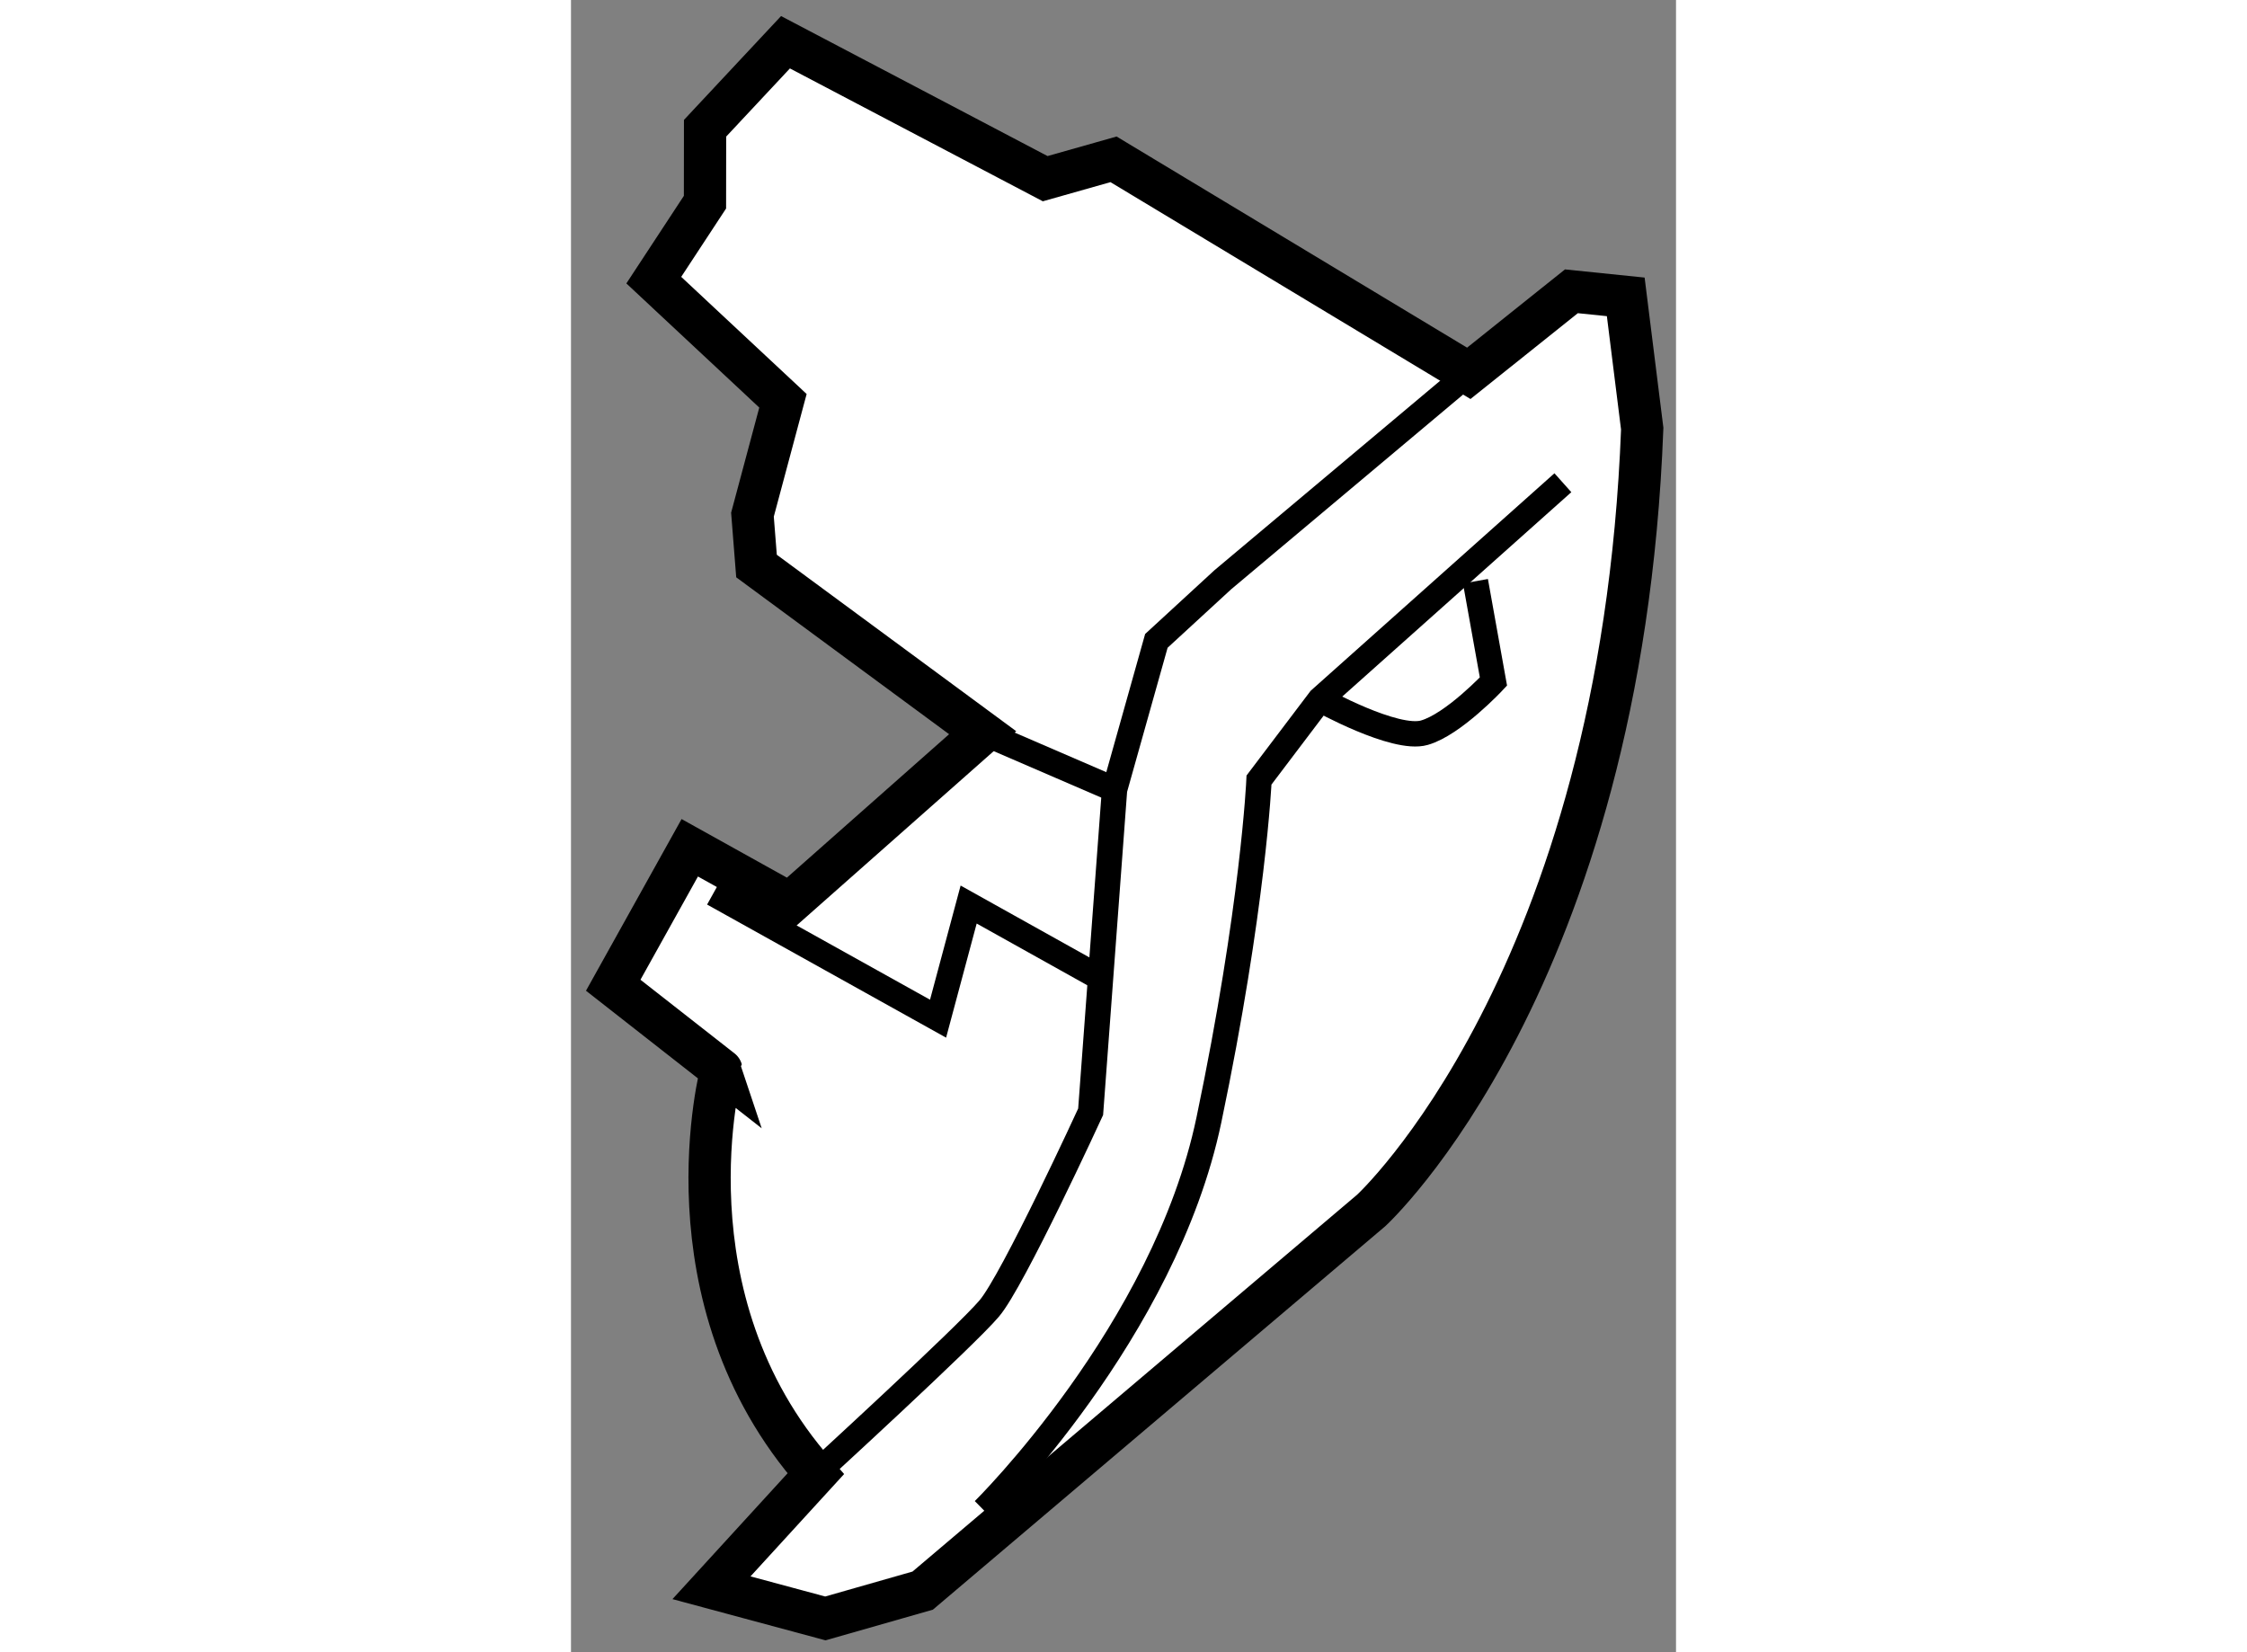 <?xml version="1.0" encoding="utf-8"?>
<!-- Generator: Adobe Illustrator 15.1.0, SVG Export Plug-In . SVG Version: 6.00 Build 0)  -->
<!DOCTYPE svg PUBLIC "-//W3C//DTD SVG 1.1//EN" "http://www.w3.org/Graphics/SVG/1.1/DTD/svg11.dtd">
<svg version="1.1" xmlns="http://www.w3.org/2000/svg" xmlns:xlink="http://www.w3.org/1999/xlink" x="0px" y="0px" width="244.8px"
	 height="180px" viewBox="110.544 142.368 13.08 19.557" enable-background="new 0 0 244.8 180" xml:space="preserve">
	
<rect x="110.544" y="142.368" width="13.08" height="19.557" fill="#808080" stroke="none"/>
	
<g><path fill="#FFFFFF" stroke="#000000" stroke-width="0.5" d="M113.441,159.813l-1.234,1.349l1.348,0.363l1.152-0.329l5.309-4.5
				c0,0,2.959-2.715,3.208-9.254l-0.195-1.56l-0.643-0.066l-1.215,0.971l-4.205-2.533l-0.809,0.229l-3.074-1.615l-0.952,1.018
				l-0.001,0.875l-0.606,0.923l1.529,1.428l-0.361,1.348l0.048,0.608l2.677,1.973l-2.284,2.02l-1.183-0.658l-0.906,1.627l1.281,1.003
				C112.324,155.03,111.602,157.729,113.441,159.813z"></path><path fill="none" stroke="#000000" stroke-width="0.3" d="M113.441,159.813c0,0,1.776-1.627,2.053-1.956
				c0.28-0.325,1.201-2.329,1.201-2.329l0.283-3.813l0.495-1.761l0.787-0.724l2.91-2.443"></path><path fill="none" stroke="#000000" stroke-width="0.3" d="M115.429,160.243c0,0,2.14-2.107,2.666-4.619s0.593-4.023,0.593-4.023
				l0.722-0.954l2.875-2.565"></path><polyline fill="none" stroke="#000000" stroke-width="0.3" points="112.228,152.944 114.889,154.426 115.251,153.075 
				116.878,153.983 		"></polyline><line fill="none" stroke="#000000" stroke-width="0.3" x1="115.416" y1="151.039" x2="116.979" y2="151.714"></line><path fill="none" stroke="#000000" stroke-width="0.3" d="M119.409,150.646c0,0,0.89,0.495,1.236,0.395
				c0.344-0.098,0.818-0.606,0.818-0.606l-0.213-1.187"></path></g>


</svg>
